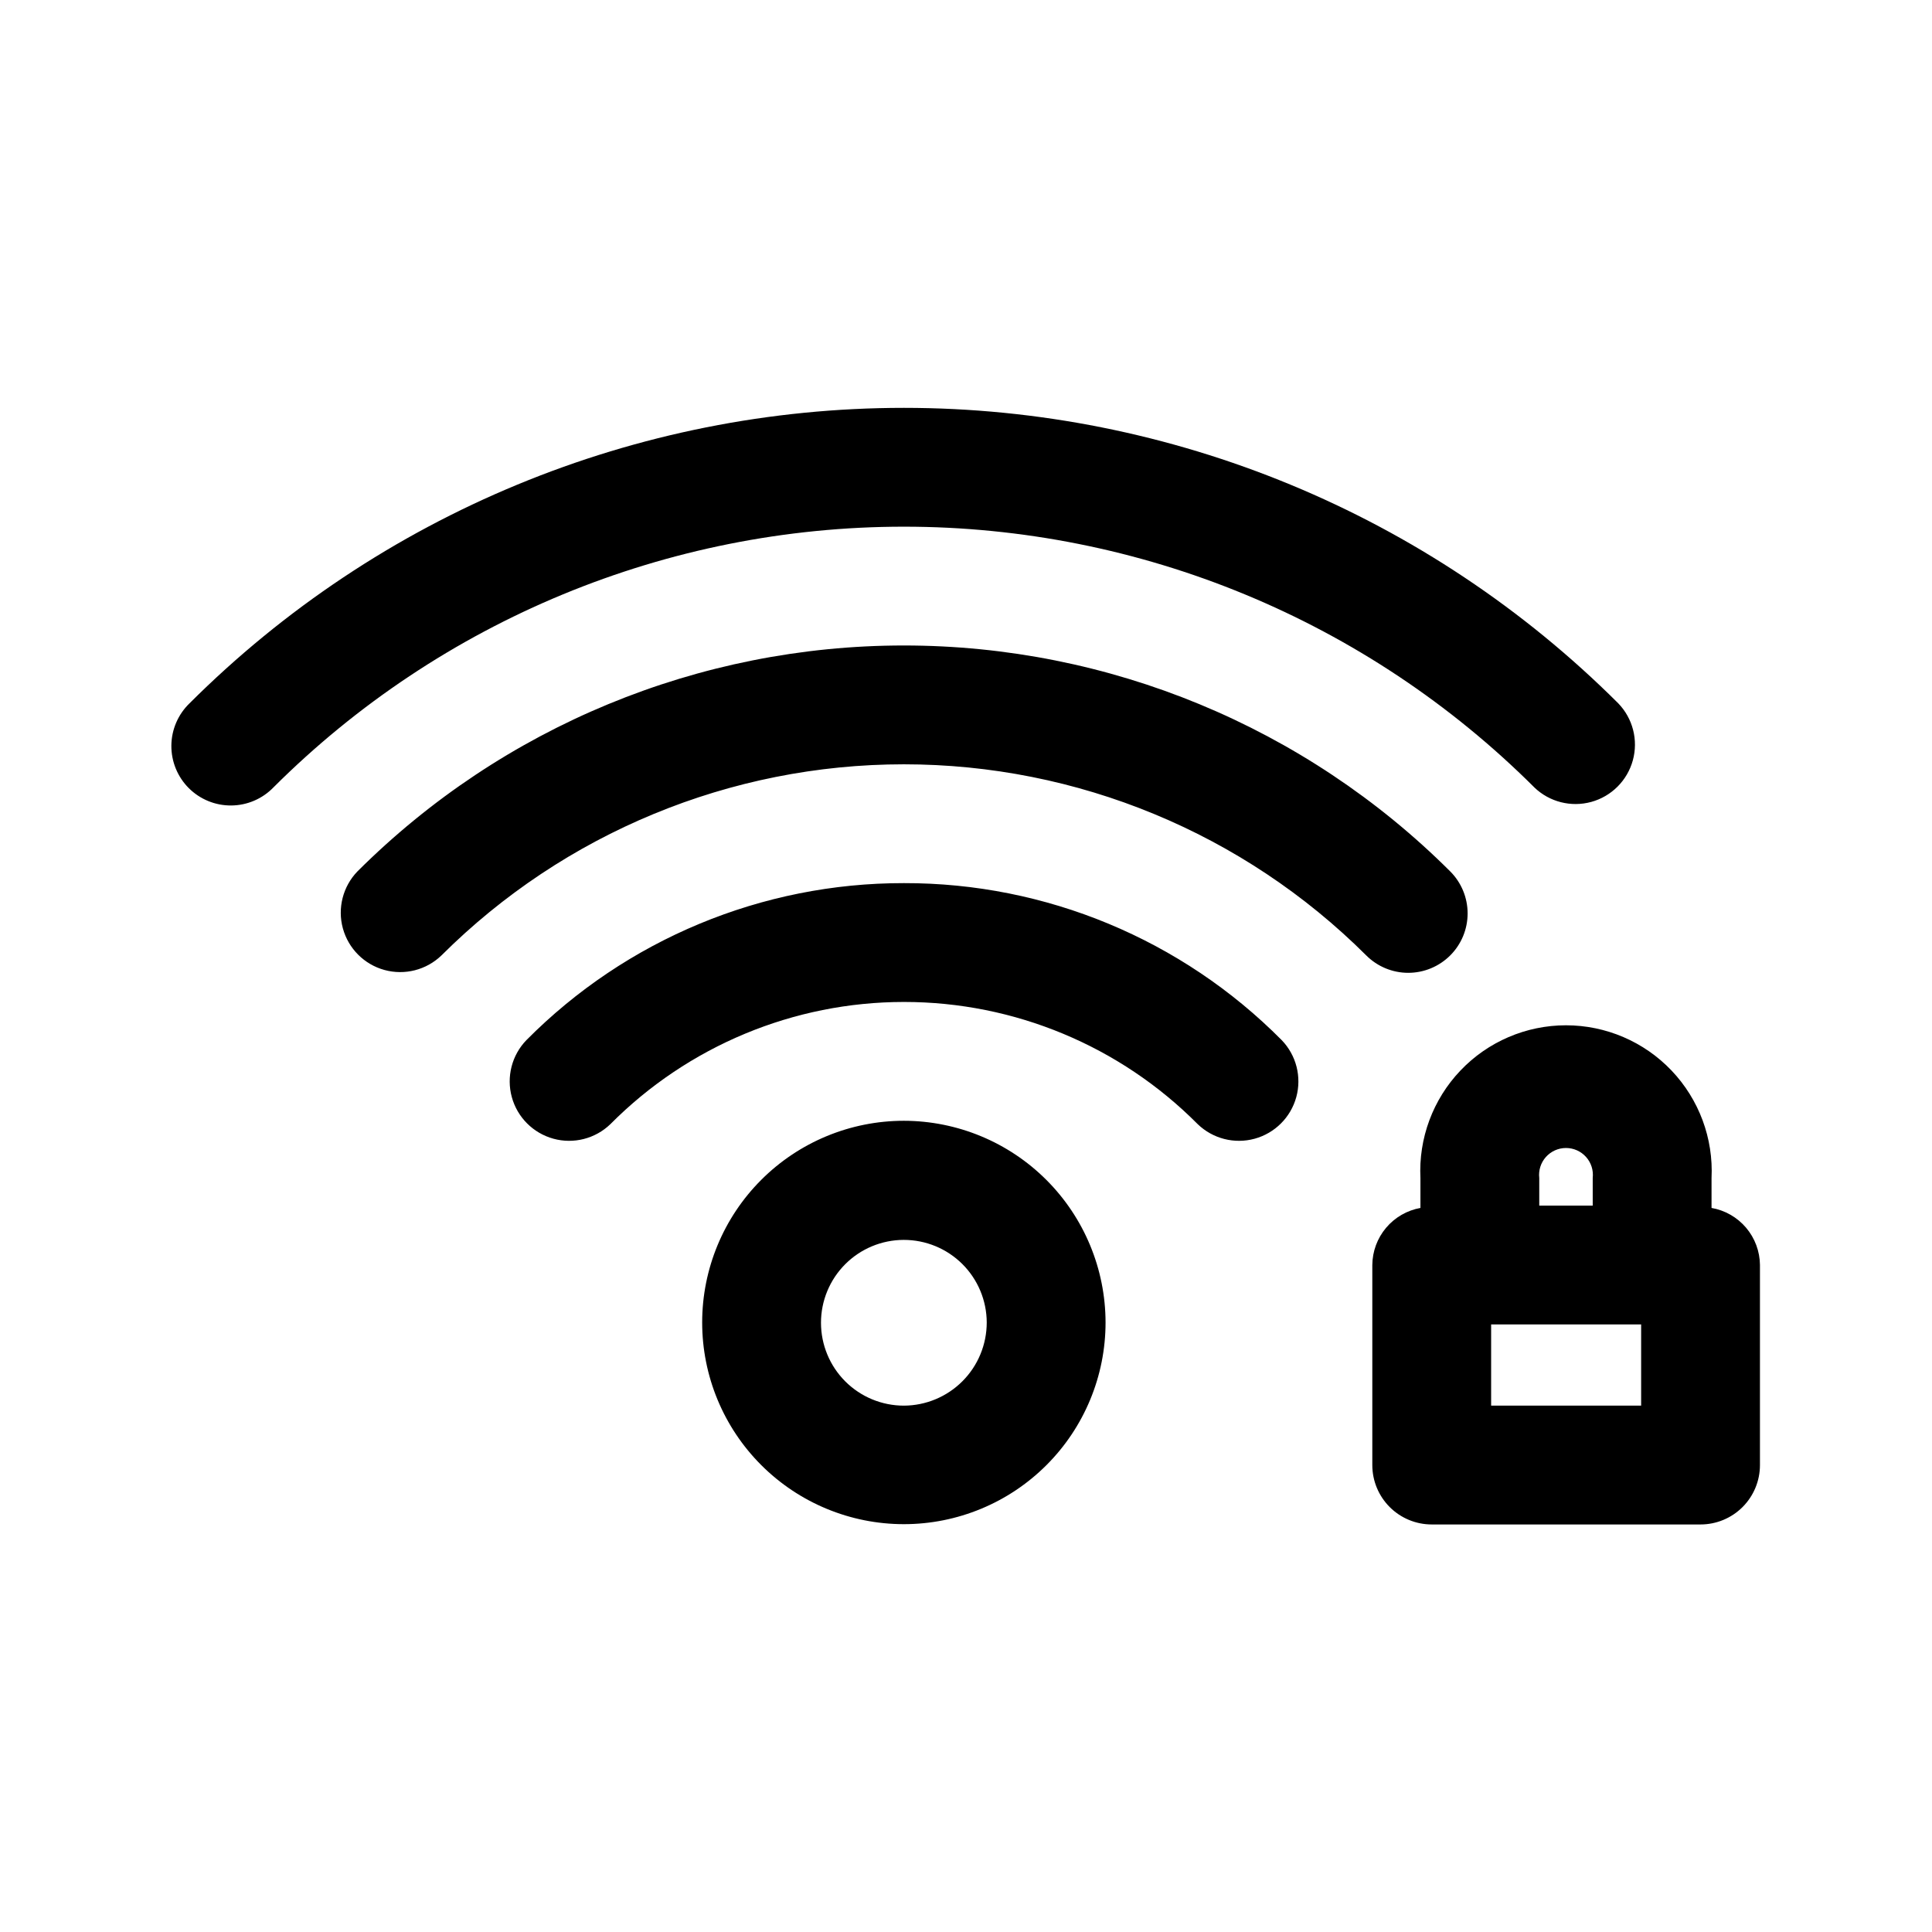 <?xml version="1.0" encoding="UTF-8"?>
<!-- Uploaded to: SVG Repo, www.svgrepo.com, Generator: SVG Repo Mixer Tools -->
<svg fill="#000000" width="800px" height="800px" version="1.1" viewBox="144 144 512 512" xmlns="http://www.w3.org/2000/svg">
 <path d="m517.2 401.81c-4.172 0-8.176-1.66-11.129-4.613-32.531-32.434-76.598-50.648-122.54-50.648-45.941 0-90.004 18.215-122.54 50.648-4 3.863-9.742 5.328-15.102 3.859-5.363-1.469-9.551-5.66-11.023-11.02-1.469-5.363 0-11.102 3.859-15.102 38.438-38.344 90.508-59.875 144.8-59.875 54.289 0 106.36 21.531 144.8 59.875 2.953 2.953 4.609 6.957 4.609 11.133 0 4.176-1.656 8.18-4.609 11.129-2.953 2.953-6.957 4.613-11.133 4.613zm33.395-49.152c4 3.863 9.738 5.328 15.102 3.859 5.359-1.469 9.551-5.66 11.02-11.02 1.473-5.363 0.004-11.102-3.859-15.102-50.246-50.145-118.33-78.309-189.32-78.309s-139.08 28.164-189.32 78.309c-3.035 2.934-4.769 6.965-4.805 11.188-0.035 4.223 1.625 8.281 4.609 11.27 2.988 2.984 7.047 4.648 11.27 4.609 4.223-0.035 8.254-1.766 11.188-4.805 44.344-44.238 104.43-69.082 167.06-69.082s122.71 24.844 167.06 69.082zm-167.06 25.379c-37.566-0.047-73.59 14.938-100.04 41.613-3.863 3.996-5.328 9.738-3.859 15.098 1.469 5.363 5.66 9.551 11.02 11.023 5.363 1.469 11.102 0.004 15.102-3.859 20.594-20.727 48.605-32.383 77.824-32.383s57.23 11.656 77.82 32.383c4 3.863 9.742 5.328 15.102 3.859 5.363-1.473 9.551-5.66 11.023-11.023 1.469-5.359 0-11.102-3.859-15.098-26.473-26.703-62.535-41.688-100.13-41.613zm53.449 116.43c0 14.18-5.629 27.773-15.656 37.797-10.023 10.023-23.617 15.656-37.793 15.656s-27.773-5.633-37.797-15.656c-10.023-10.023-15.656-23.617-15.656-37.797 0-14.176 5.633-27.77 15.656-37.793 10.023-10.023 23.621-15.656 37.797-15.656 14.168 0.02 27.754 5.66 37.773 15.68 10.02 10.02 15.656 23.602 15.676 37.77zm-31.488 0c-0.02-5.82-2.352-11.391-6.477-15.496-4.129-4.102-9.719-6.398-15.539-6.387-5.82 0.016-11.395 2.34-15.504 6.461-4.109 4.125-6.414 9.707-6.406 15.527 0.008 5.82 2.324 11.402 6.441 15.516 4.121 4.113 9.703 6.422 15.523 6.422 5.832-0.02 11.418-2.352 15.535-6.484 4.117-4.129 6.426-9.723 6.426-15.559zm204.91-15.223v53.012c0 4.176-1.66 8.18-4.613 11.133-2.949 2.949-6.957 4.609-11.133 4.609h-71.238c-4.176 0-8.184-1.66-11.133-4.609-2.953-2.953-4.613-6.957-4.613-11.133v-53.012c0.031-3.613 1.32-7.102 3.648-9.863 2.328-2.762 5.551-4.625 9.105-5.266v-7.875c-0.523-10.559 3.305-20.871 10.598-28.531 7.289-7.66 17.398-11.996 27.973-11.996 10.574 0 20.688 4.336 27.977 11.996 7.289 7.66 11.121 17.973 10.598 28.531v7.875c3.57 0.625 6.809 2.481 9.152 5.242 2.344 2.766 3.644 6.262 3.68 9.887zm-58.488-23.066v7.32h14.168v-7.32c0.234-2.019-0.406-4.043-1.758-5.562-1.355-1.52-3.293-2.387-5.328-2.387-2.031 0-3.969 0.867-5.324 2.387-1.352 1.52-1.992 3.543-1.758 5.562zm27 38.809h-39.754v21.523h39.754z"/>
</svg>